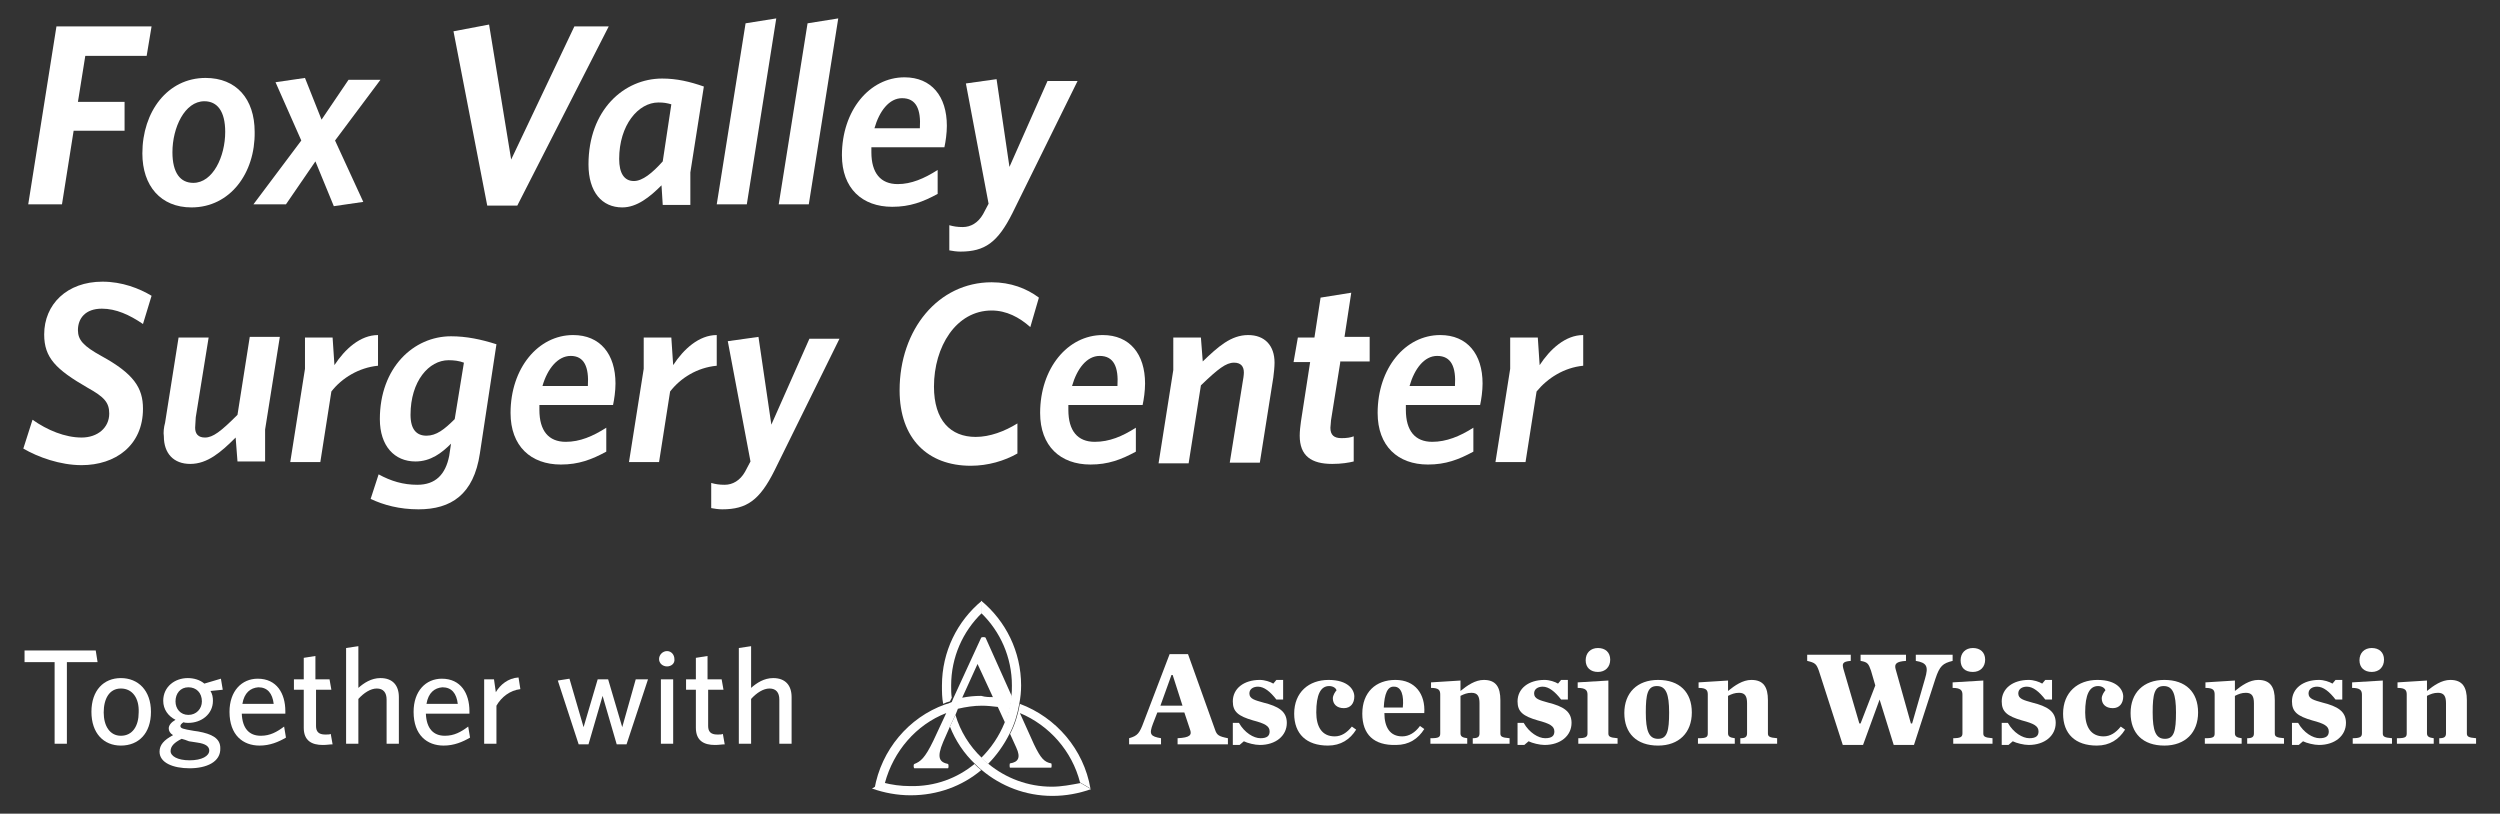 <?xml version="1.0" encoding="UTF-8"?>
<!-- Generator: Adobe Illustrator 28.3.0, SVG Export Plug-In . SVG Version: 6.00 Build 0)  -->
<svg xmlns="http://www.w3.org/2000/svg" xmlns:xlink="http://www.w3.org/1999/xlink" version="1.1" id="LOGO" x="0px" y="0px" viewBox="0 0 407.4 132.6" style="enable-background:new 0 0 407.4 132.6;" xml:space="preserve">
<rect x="0" y="0" width="407.4" height="132.6" fill="#333333" stroke="none"/>
<style type="text/css">
	.st0{fill:#FFFFFF;}
	.st1{fill-rule:evenodd;clip-rule:evenodd;fill:#FFFFFF;}
	.st2{fill:#1D4595;}
	.st3{fill-rule:evenodd;clip-rule:evenodd;fill:#A62286;}
	.st4{fill-rule:evenodd;clip-rule:evenodd;fill:#00AB90;}
	.st5{fill-rule:evenodd;clip-rule:evenodd;fill:#1B4297;}
</style>
<g>
	<g>
		<path class="st0" d="M23.9,9.1h-10l-1.2,7.5h7.6v4.7H12l-1.9,12H4.6l4.6-29h15.5L23.9,9.1z"></path>
		<path class="st0" d="M31.2,33.8c-5,0-8-3.5-8-8.8c0-6.8,4.1-12.3,10.3-12.3c5,0,8,3.4,8,8.8C41.6,28.2,37.5,33.8,31.2,33.8z     M33.3,16.5c-3.2,0-5.2,4.3-5.2,8.3c0,3.4,1.3,5,3.4,5c3.2,0,5.2-4.3,5.2-8.3C36.7,18.1,35.4,16.5,33.3,16.5z"></path>
		<path class="st0" d="M54.6,22.9l4.6,10l-4.8,0.7l-3-7.3l-4.8,7h-5.3l7.8-10.4l-4.2-9.5l4.8-0.7l2.7,6.8l4.4-6.5H62L54.6,22.9z"></path>
		<path class="st0" d="M84.3,33.5h-4.9L73.9,5.1l5.8-1.1l3.6,22L93.6,4.3h5.6L84.3,33.5z"></path>
		<path class="st0" d="M101.4,33.8c-3.3,0-5.5-2.5-5.5-7c0-8.9,5.8-14,12-14c2.4,0,4.5,0.5,6.8,1.3l-2.2,14v5.3H108l-0.2-3.2    C105.9,32.1,103.8,33.8,101.4,33.8z M109.4,17c-0.7-0.2-1.2-0.3-2.1-0.3c-3.3,0-6.4,3.7-6.4,9.2c0,2.3,0.8,3.6,2.4,3.6    c1.4,0,3-1.3,4.7-3.2L109.4,17z"></path>
		<path class="st0" d="M121.7,33.3h-4.9l4.7-29.5l5-0.8L121.7,33.3z"></path>
		<path class="st0" d="M131.8,33.3h-4.9l4.7-29.5l5-0.8L131.8,33.3z"></path>
		<path class="st0" d="M152.8,27.7v3.9c-2.4,1.3-4.5,2.1-7.4,2.1c-4.9,0-8.2-3-8.2-8.4c0-7.3,4.5-12.7,10.2-12.7    c4.4,0,6.9,3.1,6.9,7.9c0,1.2-0.2,2.6-0.4,3.5H142v0.6l0,0.2c0,3.4,1.5,5.2,4.3,5.2C148.5,30,150.6,29.1,152.8,27.7z M142.5,20.9    h7.4c0.2-3.1-0.6-4.9-2.9-4.9C144.9,16,143.3,18.1,142.5,20.9z"></path>
		<path class="st0" d="M165,34.7c-2.4,4.8-4.5,6.3-8.5,6.3c-0.6,0-1.3-0.1-1.8-0.2v-4.1c0.7,0.2,1.3,0.3,2.2,0.3    c1.3,0,2.5-0.7,3.3-2.1l0.9-1.7l-3.7-19.6l5-0.7l2.1,14.3l6.2-14h4.9L165,34.7z"></path>
		<path class="st0" d="M23.3,52.8c-2.2-1.5-4.4-2.5-6.7-2.5c-2.7,0-3.9,1.6-3.9,3.5c0,1.6,0.9,2.6,3.8,4.2c5.3,2.9,6.8,5.2,6.8,8.6    c0,6-4.5,9.2-10,9.2c-3.5,0-7.1-1.3-9.5-2.7l1.5-4.7c2.4,1.7,5.3,2.9,8,2.9c2.6,0,4.5-1.6,4.5-3.9c0-1.8-0.8-2.7-3.5-4.2    c-5.2-3-7.1-4.9-7.1-8.7c0-4.9,3.7-8.6,9.5-8.6c3.2,0,6,1.1,8,2.3L23.3,52.8z"></path>
		<path class="st0" d="M26.9,68.9L29.1,55H34l-2.1,13c0,0.5-0.1,1.2-0.1,1.7c0,1,0.5,1.6,1.6,1.6c1.3,0,2.6-1,5.3-3.7l2-12.7h4.9    l-2.4,15.1v5.2h-4.5l-0.3-3.9c-2.4,2.4-4.6,4.3-7.4,4.3c-2.7,0-4.3-1.7-4.3-4.5C26.6,70.5,26.7,69.6,26.9,68.9z"></path>
		<path class="st0" d="M54,63.8l-1.8,11.5h-4.9l2.4-15.2V55h4.5l0.3,4.5c1.7-2.6,4.2-4.9,7.1-4.9v5C58.5,59.9,55.7,61.6,54,63.8z"></path>
		<path class="st0" d="M78.2,73.9c-1,6.7-4.7,9.1-10,9.1c-3.1,0-5.7-0.7-7.8-1.7l1.3-4c2,1.1,4,1.7,6.3,1.7c3,0,4.6-1.7,5.2-4.7    l0.3-2c-1.5,1.5-3.3,2.9-5.8,2.9c-3.4,0-5.8-2.5-5.8-6.9c0-8.4,5.5-13.5,11.6-13.5c2.5,0,4.9,0.5,7.4,1.3L78.2,73.9z M73.1,58.7    c-3.2,0-6.2,3.4-6.2,8.9c0,2.4,1,3.4,2.6,3.4c1.6,0,2.9-1,4.6-2.7l1.5-9.2C74.8,58.8,74,58.7,73.1,58.7z"></path>
		<path class="st0" d="M98.8,69.7v3.9c-2.4,1.3-4.5,2.1-7.4,2.1c-4.9,0-8.2-3-8.2-8.4c0-7.3,4.5-12.7,10.2-12.7    c4.4,0,6.9,3.1,6.9,7.9c0,1.2-0.2,2.6-0.4,3.5H87.9v0.6l0,0.2c0,3.4,1.5,5.2,4.3,5.2C94.5,72,96.6,71.1,98.8,69.7z M88.4,62.9h7.4    C96,59.8,95.2,58,93,58C90.9,58,89.2,60.1,88.4,62.9z"></path>
		<path class="st0" d="M109.2,63.8l-1.8,11.5h-4.9l2.4-15.2V55h4.5l0.3,4.5c1.7-2.6,4.2-4.9,7.1-4.9v5    C113.6,59.9,110.9,61.6,109.2,63.8z"></path>
		<path class="st0" d="M126.2,76.7c-2.4,4.8-4.5,6.3-8.5,6.3c-0.6,0-1.3-0.1-1.8-0.2v-4.1c0.7,0.2,1.3,0.3,2.2,0.3    c1.3,0,2.5-0.7,3.3-2.1l0.9-1.7l-3.7-19.6l5-0.7l2.1,14.3l6.2-14h4.9L126.2,76.7z"></path>
		<path class="st0" d="M167.9,53.3c-1.8-1.6-3.9-2.7-6.3-2.7c-5.8,0-9.4,5.9-9.4,12.4c0,5.5,2.7,8.2,6.8,8.2c2.3,0,4.7-0.9,6.8-2.2    v4.9c-2.1,1.2-4.8,2-7.6,2c-7,0-11.6-4.4-11.6-12.3c0-9.9,6.3-17.6,15-17.6c3.1,0,5.7,1,7.7,2.5L167.9,53.3z"></path>
		<path class="st0" d="M185.1,69.7v3.9c-2.4,1.3-4.5,2.1-7.4,2.1c-4.9,0-8.2-3-8.2-8.4c0-7.3,4.5-12.7,10.2-12.7    c4.4,0,6.9,3.1,6.9,7.9c0,1.2-0.2,2.6-0.4,3.5h-12.1v0.6l0,0.2c0,3.4,1.5,5.2,4.3,5.2C180.8,72,182.9,71.1,185.1,69.7z     M174.7,62.9h7.4c0.2-3.1-0.6-4.9-2.9-4.9C177.1,58,175.5,60.1,174.7,62.9z"></path>
		<path class="st0" d="M207.5,61.5l-2.2,13.9h-4.9l2.1-13.1c0.1-0.5,0.2-1.2,0.2-1.6c0-1-0.5-1.6-1.6-1.6c-1.3,0-2.6,1-5.4,3.7    l-2,12.7h-4.9l2.4-15.2V55h4.5l0.3,3.9c2.5-2.4,4.6-4.3,7.4-4.3c2.7,0,4.3,1.7,4.3,4.5C207.7,59.8,207.6,60.7,207.5,61.5z"></path>
		<path class="st0" d="M218.4,59.1l-1.5,9.4c0,0.4-0.1,0.9-0.1,1.2c0,1.2,0.6,1.7,1.8,1.7c0.9,0,1.5-0.1,2-0.3v4.1    c-0.8,0.2-2,0.4-3.5,0.4c-3.4,0-5.3-1.3-5.3-4.6c0-0.7,0.1-1.6,0.2-2.3l1.5-9.7h-2.7l0.7-4h2.7l1-6.5l5-0.8l-1.1,7.2h4.1v4H218.4z    "></path>
		<path class="st0" d="M240.1,69.7v3.9c-2.4,1.3-4.5,2.1-7.4,2.1c-4.9,0-8.2-3-8.2-8.4c0-7.3,4.5-12.7,10.2-12.7    c4.4,0,6.9,3.1,6.9,7.9c0,1.2-0.2,2.6-0.4,3.5h-12.1v0.6l0,0.2c0,3.4,1.5,5.2,4.3,5.2C235.7,72,237.9,71.1,240.1,69.7z     M229.7,62.9h7.4c0.2-3.1-0.6-4.9-2.9-4.9C232.1,58,230.5,60.1,229.7,62.9z"></path>
		<path class="st0" d="M250.4,63.8l-1.8,11.5h-4.9l2.4-15.2V55h4.5l0.3,4.5c1.7-2.6,4.2-4.9,7.1-4.9v5    C254.9,59.9,252.2,61.6,250.4,63.8z"></path>
	</g>
	<g>
		<path class="st0" d="M10.9,107.9v13.3H8.9v-13.3H4v-1.9h11.6l0.3,1.9H10.9z"></path>
		<path class="st0" d="M19.7,121.5c-2.8,0-4.8-2-4.8-5.5c0-3.5,2-5.5,4.8-5.5c2.8,0,4.9,2,4.9,5.5C24.6,119.5,22.6,121.5,19.7,121.5    z M19.7,112.2c-1.9,0-2.8,1.7-2.8,3.9c0,2.2,1,3.8,2.8,3.8c1.9,0,2.9-1.6,2.9-3.8C22.7,113.8,21.6,112.2,19.7,112.2z"></path>
		<path class="st0" d="M30.9,125.2c-2.7,0-4.9-0.9-4.9-2.7c0-1.1,0.7-1.9,2.2-2.7c-0.5-0.3-0.7-0.7-0.7-1.1c0-0.5,0.4-1,1.1-1.4    c-1.2-0.6-2-1.7-2-3.1c0-2.3,1.9-3.7,4-3.7c1,0,2,0.3,2.7,0.9l2.7-0.8l0.3,1.8l-2,0.2c0.3,0.5,0.4,1,0.4,1.6c0,2.2-1.9,3.6-4,3.6    c-0.3,0-0.5,0-0.8-0.1c-0.3,0.2-0.5,0.4-0.5,0.6c0,0.4,0.4,0.5,2.2,0.8l0.7,0.1c2.2,0.4,3.6,1.1,3.6,2.7    C36,124.2,33.6,125.2,30.9,125.2z M29.6,120.4c-1.2,0.6-1.8,1.2-1.8,2c0,0.8,1.1,1.5,3.1,1.5c2,0,3.2-0.7,3.2-1.6    c0-0.6-0.5-1.1-2-1.3l-1.3-0.2C30.3,120.6,30,120.5,29.6,120.4z M30.7,112c-1.3,0-2.1,1-2.1,2.3c0,1.2,0.8,2.2,2.1,2.2    c1.3,0,2.2-1,2.2-2.2C32.9,112.9,32,112,30.7,112z"></path>
		<path class="st0" d="M42.3,121.5c-2.7,0-4.9-1.7-4.9-5.5c0-3.4,2-5.4,4.6-5.4c3.1,0,4.5,2.4,4.5,5.3v0.4h-7.1    c0.1,2.4,1.2,3.6,3.1,3.6c1.5,0,2.6-0.6,3.8-1.5l0.3,1.8C45.4,120.9,44,121.5,42.3,121.5z M39.5,114.7h5.1c-0.2-1.7-1-2.7-2.5-2.7    C40.8,112.1,39.8,112.9,39.5,114.7z"></path>
		<path class="st0" d="M52.6,121.4c-1.8,0-3.1-0.7-3.1-2.8v-6.2h-1.6v-1.7h1.6v-3.5l1.9-0.3v3.8h2.3l0.3,1.7h-2.5v5.9    c0,0.9,0.4,1.4,1.5,1.4c0.4,0,0.7,0,0.9-0.1l0.3,1.7C53.7,121.3,53.3,121.4,52.6,121.4z"></path>
		<path class="st0" d="M63,121.2v-7.2c0-1.1-0.5-1.8-1.6-1.8c-1,0-2.1,0.7-3,1.7v7.3h-2v-15.6l2-0.3v6.8c0.9-0.8,2.1-1.6,3.6-1.6    c2,0,3,1.2,3,3.1v7.6H63z"></path>
		<path class="st0" d="M72.3,121.5c-2.7,0-4.9-1.7-4.9-5.5c0-3.4,2-5.4,4.6-5.4c3.1,0,4.5,2.4,4.5,5.3v0.4h-7.1    c0.1,2.4,1.2,3.6,3.1,3.6c1.5,0,2.6-0.6,3.8-1.5l0.3,1.8C75.4,120.9,74,121.5,72.3,121.5z M69.5,114.7h5.1c-0.2-1.7-1-2.7-2.5-2.7    C70.8,112.1,69.8,112.9,69.5,114.7z"></path>
		<path class="st0" d="M80.9,115v6.2h-2v-10.5h1.6l0.3,2.1c0.7-1.2,2-2.3,3.7-2.4l0.3,1.9C83.1,112.5,81.7,113.6,80.9,115z"></path>
		<path class="st0" d="M102.1,121.3h-1.6l-2.3-7.9l-2.3,7.9h-1.6l-3.4-10.4l1.9-0.3l2.3,7.9l2.3-7.8h1.7l2.3,7.8l2.2-7.8h2    L102.1,121.3z"></path>
		<path class="st0" d="M108.7,108.6c-0.7,0-1.3-0.5-1.3-1.2c0-0.7,0.6-1.3,1.3-1.3c0.7,0,1.2,0.6,1.2,1.3    C110,108.1,109.4,108.6,108.7,108.6z M107.7,121.2v-10.5h2v10.5H107.7z"></path>
		<path class="st0" d="M116.5,121.4c-1.8,0-3.1-0.7-3.1-2.8v-6.2h-1.6v-1.7h1.6v-3.5l1.9-0.3v3.8h2.3l0.3,1.7h-2.5v5.9    c0,0.9,0.4,1.4,1.5,1.4c0.4,0,0.7,0,0.9-0.1l0.3,1.7C117.6,121.3,117.2,121.4,116.5,121.4z"></path>
		<path class="st0" d="M127,121.2v-7.2c0-1.1-0.5-1.8-1.6-1.8c-1,0-2.1,0.7-3,1.7v7.3h-2v-15.6l2-0.3v6.8c0.9-0.8,2.1-1.6,3.6-1.6    c2,0,3,1.2,3,3.1v7.6H127z"></path>
		<path class="st0" d="M193,116.1h-4.4l-0.7,1.8c-0.7,1.8-0.4,2.1,1.3,2.4v1H184v-1c1.4-0.4,1.7-0.8,2.4-2.7l4.2-11h3l4.4,12.3    c0.3,0.9,0.6,1.1,2.1,1.4v1h-8.2v-1c2-0.1,2.4-0.5,2-1.5L193,116.1z M192.7,115l-1.6-5h-0.2l-1.8,5H192.7z"></path>
		<path class="st0" d="M200.8,117.8h1.1c0.9,1.6,2.4,2.5,3.5,2.5s1.5-0.4,1.5-1.1c0-0.9-0.8-1.3-2.7-1.8c-2.4-0.7-3.3-1.4-3.3-3.1    c0-2.1,1.8-3.5,4.4-3.5c0.8,0,1.7,0.3,2.2,0.6l0.5-0.6h1.1v3.2H208c-1-1.3-2-2.1-3-2.1c-0.8,0-1.4,0.4-1.4,1.1    c0,0.9,0.9,1.1,2.3,1.5c2.4,0.6,3.8,1.4,3.8,3.3c0,2.1-1.8,3.6-4.4,3.6c-0.8,0-2-0.3-2.6-0.6l-0.7,0.6h-1.1V117.8z"></path>
		<path class="st0" d="M210.9,116.3c0-3.5,2.4-5.5,5.6-5.5s4.2,1.6,4.2,2.7c0,1.1-0.6,1.9-1.7,1.9c-1.2,0-1.8-0.7-1.8-1.6    c0-0.5,0.4-1.1,0.6-1.3c-0.1-0.4-0.6-0.7-1.2-0.7c-1.4,0-2.1,1.4-2.1,4.3c0,2.3,0.9,3.9,3,3.9c1.1,0,2-0.6,2.8-1.6l0.7,0.5    c-1,1.6-2.5,2.6-4.6,2.6C212.9,121.5,210.9,119.6,210.9,116.3z"></path>
		<path class="st0" d="M222,116.3c0-3.5,2.2-5.5,5.4-5.5c3.2,0,4.9,2.3,4.7,5.4h-6.5v0v0c0,2.3,0.9,3.8,2.9,3.8    c1.1,0,2.1-0.6,2.9-1.7l0.7,0.5c-1,1.6-2.5,2.6-4.6,2.6C223.9,121.5,222,119.7,222,116.3z M225.5,115.3l3.1,0    c0.2-1.9-0.2-3.4-1.4-3.4C226.1,111.8,225.6,113.1,225.5,115.3z"></path>
		<path class="st0" d="M233.2,120.3c1.3,0,1.5-0.2,1.5-0.8v-6.3c0-0.7-0.2-1.1-1.5-1.1v-0.9l4.8-0.3v1.7c1.1-0.9,2.4-1.8,3.8-1.8    c2,0,2.7,1.2,2.7,3.3v5.4c0,0.5,0.2,0.7,1.5,0.8v0.9h-6v-0.9c0.8,0,1.1-0.2,1.1-0.8v-4.9c0-1.1-0.3-1.7-1.3-1.7    c-0.7,0-1.2,0.2-1.8,0.5v6.1c0,0.5,0.3,0.7,1.1,0.8v0.9h-6V120.3z"></path>
		<path class="st0" d="M247.2,117.8h1.1c0.9,1.6,2.4,2.5,3.5,2.5s1.5-0.4,1.5-1.1c0-0.9-0.8-1.3-2.7-1.8c-2.4-0.7-3.3-1.4-3.3-3.1    c0-2.1,1.8-3.5,4.4-3.5c0.8,0,1.7,0.3,2.2,0.6l0.5-0.6h1.1v3.2h-1.1c-1-1.3-2-2.1-3-2.1c-0.8,0-1.4,0.4-1.4,1.1    c0,0.9,0.9,1.1,2.3,1.5c2.4,0.6,3.8,1.4,3.8,3.3c0,2.1-1.8,3.6-4.4,3.6c-0.8,0-2-0.3-2.6-0.6l-0.7,0.6h-1.1V117.8z"></path>
		<path class="st0" d="M257.1,120.3c1.3,0,1.6-0.2,1.6-0.8v-6.3c0-0.7-0.3-1.1-1.6-1.1v-0.9l5-0.3v8.6c0,0.5,0.2,0.7,1.5,0.8v0.9    h-6.4V120.3z M258.4,107.6c0-1.2,0.8-2,2-2c1.2,0,2,0.7,2,1.9c0,1.2-0.8,2-2,2C259.2,109.5,258.4,108.8,258.4,107.6z"></path>
		<path class="st0" d="M264.7,116.2c0-3.3,2.1-5.4,5.5-5.4c3.5,0,5.5,2,5.5,5.3c0,3.3-2.1,5.4-5.5,5.4    C266.7,121.5,264.7,119.5,264.7,116.2z M272,116.1c0-3-0.5-4.3-2-4.3c-1.5,0-1.8,1.3-1.8,4.3s0.5,4.3,2,4.3    C271.7,120.4,272,119.1,272,116.1z"></path>
		<path class="st0" d="M276.8,120.3c1.3,0,1.5-0.2,1.5-0.8v-6.3c0-0.7-0.2-1.1-1.5-1.1v-0.9l4.8-0.3v1.7c1.1-0.9,2.4-1.8,3.8-1.8    c2,0,2.7,1.2,2.7,3.3v5.4c0,0.5,0.2,0.7,1.5,0.8v0.9h-6v-0.9c0.8,0,1.1-0.2,1.1-0.8v-4.9c0-1.1-0.3-1.7-1.3-1.7    c-0.7,0-1.2,0.2-1.8,0.5v6.1c0,0.5,0.3,0.7,1.1,0.8v0.9h-6V120.3z"></path>
		<path class="st0" d="M304.9,109.3c-0.4-1.1-0.5-1.4-1.7-1.6v-1h7.4v1c-1.6,0.1-1.9,0.5-1.7,1.3l2.5,8.9h0.2l2.1-7.3    c0.6-2,0.3-2.6-1.5-2.9v-1h6v1c-1.6,0.4-2.1,0.8-2.8,2.9l-3.5,10.8h-3.3l-2.3-7.4l-2.7,7.4h-3.3l-3.9-12.1    c-0.4-1.1-0.6-1.3-1.9-1.6v-1h7.1v1c-1.4,0.1-1.4,0.5-1.2,1.3l2.6,8.9h0.2l2.4-6.2L304.9,109.3z"></path>
		<path class="st0" d="M318.2,120.3c1.3,0,1.6-0.2,1.6-0.8v-6.3c0-0.7-0.3-1.1-1.6-1.1v-0.9l5-0.3v8.6c0,0.5,0.2,0.7,1.5,0.8v0.9    h-6.4V120.3z M319.5,107.6c0-1.2,0.8-2,2-2c1.2,0,2,0.7,2,1.9c0,1.2-0.8,2-2,2C320.2,109.5,319.5,108.8,319.5,107.6z"></path>
		<path class="st0" d="M326.1,117.8h1.1c0.9,1.6,2.4,2.5,3.5,2.5s1.5-0.4,1.5-1.1c0-0.9-0.8-1.3-2.7-1.8c-2.4-0.7-3.3-1.4-3.3-3.1    c0-2.1,1.8-3.5,4.4-3.5c0.8,0,1.7,0.3,2.2,0.6l0.5-0.6h1.1v3.2h-1.1c-1-1.3-2-2.1-3-2.1c-0.8,0-1.4,0.4-1.4,1.1    c0,0.9,0.9,1.1,2.3,1.5c2.4,0.6,3.8,1.4,3.8,3.3c0,2.1-1.8,3.6-4.4,3.6c-0.8,0-2-0.3-2.6-0.6l-0.7,0.6h-1.1V117.8z"></path>
		<path class="st0" d="M336.2,116.3c0-3.5,2.4-5.5,5.6-5.5s4.2,1.6,4.2,2.7c0,1.1-0.6,1.9-1.7,1.9c-1.2,0-1.8-0.7-1.8-1.6    c0-0.5,0.4-1.1,0.6-1.3c-0.1-0.4-0.6-0.7-1.2-0.7c-1.4,0-2.1,1.4-2.1,4.3c0,2.3,0.9,3.9,3,3.9c1.1,0,2-0.6,2.8-1.6l0.7,0.5    c-1,1.6-2.5,2.6-4.6,2.6C338.2,121.5,336.2,119.6,336.2,116.3z"></path>
		<path class="st0" d="M347.2,116.2c0-3.3,2.1-5.4,5.5-5.4c3.5,0,5.5,2,5.5,5.3c0,3.3-2.1,5.4-5.5,5.4    C349.2,121.5,347.2,119.5,347.2,116.2z M354.6,116.1c0-3-0.5-4.3-2-4.3c-1.5,0-1.8,1.3-1.8,4.3s0.5,4.3,2,4.3    C354.3,120.4,354.6,119.1,354.6,116.1z"></path>
		<path class="st0" d="M359.4,120.3c1.3,0,1.5-0.2,1.5-0.8v-6.3c0-0.7-0.2-1.1-1.5-1.1v-0.9l4.8-0.3v1.7c1.1-0.9,2.4-1.8,3.8-1.8    c2,0,2.7,1.2,2.7,3.3v5.4c0,0.5,0.2,0.7,1.5,0.8v0.9h-6v-0.9c0.8,0,1.1-0.2,1.1-0.8v-4.9c0-1.1-0.3-1.7-1.3-1.7    c-0.7,0-1.2,0.2-1.8,0.5v6.1c0,0.5,0.3,0.7,1.1,0.8v0.9h-6V120.3z"></path>
		<path class="st0" d="M373.4,117.8h1.1c0.9,1.6,2.4,2.5,3.5,2.5s1.5-0.4,1.5-1.1c0-0.9-0.8-1.3-2.7-1.8c-2.4-0.7-3.3-1.4-3.3-3.1    c0-2.1,1.8-3.5,4.4-3.5c0.8,0,1.7,0.3,2.2,0.6l0.5-0.6h1.1v3.2h-1.1c-1-1.3-2-2.1-3-2.1c-0.8,0-1.4,0.4-1.4,1.1    c0,0.9,0.9,1.1,2.3,1.5c2.4,0.6,3.8,1.4,3.8,3.3c0,2.1-1.8,3.6-4.4,3.6c-0.8,0-2-0.3-2.6-0.6l-0.7,0.6h-1.1V117.8z"></path>
		<path class="st0" d="M383.3,120.3c1.3,0,1.6-0.2,1.6-0.8v-6.3c0-0.7-0.3-1.1-1.6-1.1v-0.9l5-0.3v8.6c0,0.5,0.2,0.7,1.5,0.8v0.9    h-6.4V120.3z M384.5,107.6c0-1.2,0.8-2,2-2c1.2,0,2,0.7,2,1.9c0,1.2-0.8,2-2,2C385.3,109.5,384.5,108.8,384.5,107.6z"></path>
		<path class="st0" d="M390.7,120.3c1.3,0,1.5-0.2,1.5-0.8v-6.3c0-0.7-0.2-1.1-1.5-1.1v-0.9l4.8-0.3v1.7c1.1-0.9,2.4-1.8,3.8-1.8    c2,0,2.7,1.2,2.7,3.3v5.4c0,0.5,0.2,0.7,1.5,0.8v0.9h-6v-0.9c0.8,0,1.1-0.2,1.1-0.8v-4.9c0-1.1-0.3-1.7-1.3-1.7    c-0.7,0-1.2,0.2-1.8,0.5v6.1c0,0.5,0.3,0.7,1.1,0.8v0.9h-6V120.3z"></path>
		<g id="Shape_00000088816636774474326670000007251107615137010577_">
			<path class="st1" d="M154.8,114.3c-0.4,0.1-0.7,0.2-1.1,0.4c-0.2-1-0.2-1.9-0.2-3c0-5.5,2.5-10.5,6.5-13.8v2c-3.1,3-5,7.2-5,11.8     c0,0.7,0,1.4,0.1,2L154.8,114.3z M171.4,128.2c-3.9,0-7.5-1.4-10.3-3.7c-0.4-0.3-0.8-0.6-1.1-1c-2-1.9-3.5-4.3-4.3-7l-0.9,1.9     c0.9,2.3,2.3,4.4,4.1,6.1c0.4,0.4,0.7,0.7,1.1,1c3.1,2.6,7.1,4.2,11.5,4.2c2.2,0,4.3-0.4,6.3-1.1l-1.7-1     C174.5,127.9,173,128.2,171.4,128.2z"></path>
			<path class="st1" d="M158.8,124.5c0.4,0.4,0.7,0.7,1.1,1c-3.1,2.6-7.1,4.1-11.5,4.1c-2.2,0-4.3-0.4-6.3-1.1l1.7-1     c1.5,0.4,3,0.6,4.5,0.6C152.4,128.2,156,126.8,158.8,124.5z M166.4,111.7c0-5.5-2.5-10.5-6.5-13.8v2c3.1,3,5,7.2,5,11.8     c0,0.6,0,1.2-0.1,1.8c-0.2,1.5-0.5,3-1.1,4.3c-0.9,2.2-2.2,4.1-3.8,5.7c0.4,0.4,0.7,0.7,1.1,1c1.4-1.4,2.6-3.1,3.5-4.9     c0.8-1.5,1.3-3.2,1.6-4.9C166.3,113.7,166.4,112.7,166.4,111.7z"></path>
			<path class="st1" d="M177.7,128.5l-1.7-1c-1.3-5.1-5-9.3-9.8-11.3l2.3,5.1c1.1,2.3,1.7,2.9,2.8,3.1c0.1,0,0.1,0.7,0,0.7h-6.7     c-0.1,0-0.1-0.7,0-0.7c1.3-0.2,1.8-0.9,1-2.6l-1-2.2c0.8-1.5,1.3-3.2,1.6-4.9C172.1,116.9,176.6,122.1,177.7,128.5z M164.9,113.5     c-0.2,1.5-0.5,3-1.1,4.3l-1.2-2.6c-0.9-0.1-1.7-0.2-2.6-0.2c-1.3,0-2.6,0.2-3.9,0.5l-0.4,1l-0.9,1.9l-1.1,2.5     c-1.1,2.6-0.6,3.3,0.8,3.6c0.1,0.1,0.1,0.6,0,0.7h-5.5c-0.1,0-0.2-0.6,0-0.7c1-0.4,1.7-0.9,3.1-3.8l2.1-4.5     c-4.9,1.9-8.6,6.2-10,11.4l-1.7,1c1.1-6.4,5.6-11.7,11.5-13.8c0.4-0.1,0.7-0.2,1.1-0.4l0.2-0.5l4.6-10c0.1-0.1,0.6-0.1,0.7,0     L164.9,113.5z M161.8,113.6l-2.5-5.4l-2.5,5.5c1-0.2,2-0.3,3.1-0.3C160.6,113.6,161.2,113.6,161.8,113.6z"></path>
		</g>
	</g>
</g>
</svg>
